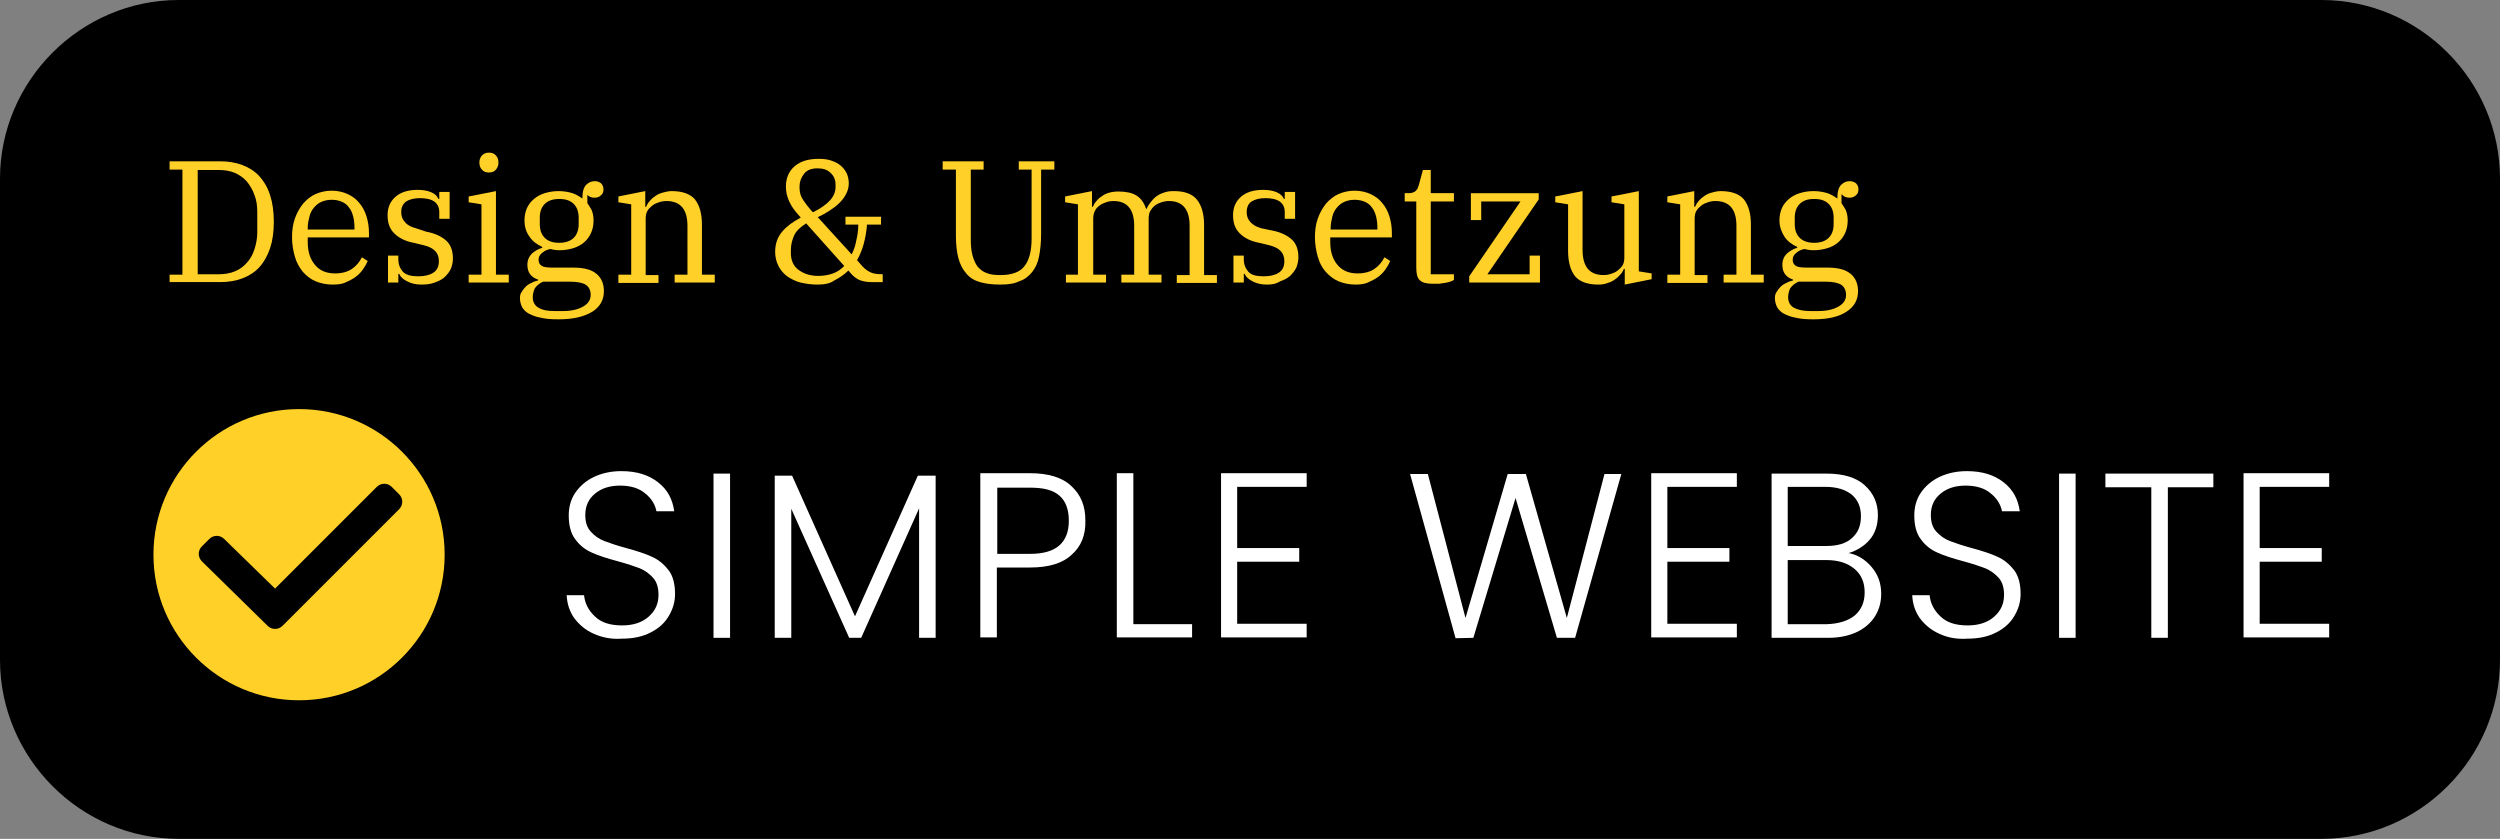 <?xml version="1.0" encoding="utf-8"?>
<!-- Generator: Adobe Illustrator 25.0.1, SVG Export Plug-In . SVG Version: 6.00 Build 0)  -->
<svg version="1.1" id="Ebene_1" xmlns="http://www.w3.org/2000/svg" xmlns:xlink="http://www.w3.org/1999/xlink" x="0px" y="0px"
	 viewBox="0 0 604.4 202.8" style="enable-background:new 0 0 604.4 202.8;" xml:space="preserve">
<rect x="0" y="0" width="604.4" height="202.8" fill="#808080" stroke="none"/>
<style type="text/css">
	.st0{fill:#FFD028;}
	.st1{fill-rule:evenodd;clip-rule:evenodd;}
	.st2{fill:#FFFFFF;}
</style>
<path d="M561.2,202.8h-518C19.5,202.8,0,183.3,0,159.5V43.2C0,19.5,19.5,0,43.2,0h518c23.8,0,43.2,19.5,43.2,43.2v116.3
	C604.4,183.3,585,202.8,561.2,202.8z"/>
<g>
	<path class="st0" d="M41,66.4h3.1V41H41V39h12.3c1.9,0,3.7,0.3,5.3,0.9c1.6,0.6,3,1.5,4.1,2.7c1.1,1.2,2,2.7,2.6,4.6
		c0.6,1.8,0.9,4,0.9,6.4c0,2.5-0.3,4.6-0.9,6.4s-1.5,3.4-2.6,4.6c-1.1,1.2-2.5,2.1-4.1,2.7c-1.6,0.6-3.4,0.9-5.3,0.9H41V66.4z
		 M47.8,66.3h5.1c1.4,0,2.7-0.2,3.9-0.7c1.2-0.5,2.1-1.2,2.9-2.1c0.8-0.9,1.4-1.9,1.8-3.2c0.4-1.2,0.7-2.6,0.7-4.1v-5
		c0-1.5-0.2-2.9-0.7-4.1c-0.4-1.2-1.1-2.3-1.8-3.2c-0.8-0.9-1.8-1.6-2.9-2.1c-1.2-0.5-2.5-0.7-3.9-0.7h-5.1V66.3z"/>
	<path class="st0" d="M80.4,68.8c-1.5,0-2.9-0.3-4.1-0.8c-1.2-0.5-2.2-1.3-3.1-2.3c-0.8-1-1.5-2.2-1.9-3.6c-0.4-1.4-0.7-3-0.7-4.7
		c0-1.7,0.2-3.2,0.7-4.6c0.5-1.4,1.2-2.6,2-3.6c0.9-1,1.9-1.8,3-2.3c1.2-0.5,2.5-0.8,3.9-0.8c1.4,0,2.7,0.3,3.8,0.8
		c1.1,0.5,2.1,1.2,2.8,2.1c0.8,0.9,1.4,2,1.8,3.3c0.4,1.3,0.6,2.6,0.6,4.1v1H74.4v1.1c0,2.4,0.6,4.2,1.8,5.6c1.2,1.4,2.8,2,4.8,2
		c1.7,0,3.1-0.4,4.1-1.1c1-0.7,1.8-1.6,2.4-2.8l1.4,0.9c-0.3,0.7-0.7,1.4-1.2,2.1c-0.5,0.7-1.1,1.3-1.8,1.8
		c-0.7,0.5-1.5,0.9-2.4,1.3C82.6,68.7,81.6,68.8,80.4,68.8z M74.4,55.5h11.3v-0.4c0-1-0.1-1.9-0.3-2.7s-0.5-1.6-1-2.2
		c-0.4-0.6-1-1.1-1.7-1.4s-1.5-0.5-2.5-0.5c-1,0-1.8,0.2-2.5,0.5s-1.3,0.8-1.8,1.4c-0.5,0.6-0.9,1.3-1.1,2.2S74.4,54,74.4,55V55.5z"
		/>
	<path class="st0" d="M101.8,68.8c-1.3,0-2.5-0.3-3.4-0.8c-1-0.5-1.6-1.1-1.9-1.8h-0.2v2.1h-2.5v-6.5h2.5v0.9c0,1.2,0.4,2.2,1.1,3
		c0.8,0.8,2,1.1,3.7,1.1c1.6,0,2.8-0.3,3.7-0.9c0.9-0.6,1.3-1.5,1.3-2.8c0-2-1.2-3.2-3.6-3.8l-2.5-0.6c-2.1-0.4-3.6-1.2-4.7-2.3
		c-1.1-1.1-1.6-2.5-1.6-4.4c0-1.9,0.7-3.4,2-4.5c1.3-1.1,3.1-1.6,5.3-1.6c1.3,0,2.4,0.2,3.3,0.6c0.9,0.4,1.4,0.9,1.7,1.6h0.2v-1.7
		h2.5v6.5h-2.5v-1.6c0-2.3-1.6-3.4-4.7-3.4c-1.4,0-2.5,0.3-3.3,0.8c-0.8,0.6-1.2,1.4-1.2,2.6c0,1,0.3,1.8,1,2.5
		c0.6,0.7,1.5,1.1,2.6,1.4L103,56c2.2,0.4,3.8,1.2,4.9,2.2c1.1,1,1.6,2.5,1.6,4.3c0,0.9-0.2,1.7-0.5,2.5c-0.4,0.8-0.9,1.4-1.5,2
		c-0.7,0.6-1.5,1-2.4,1.3C104.1,68.7,103,68.8,101.8,68.8z"/>
	<path class="st0" d="M113.3,66.4h3.1v-17l-3.1-0.5v-1.4l6.6-1.3v20.2h3.1v1.9h-9.7V66.4z M118.2,41.7c-0.7,0-1.3-0.2-1.7-0.7
		c-0.4-0.4-0.6-1-0.6-1.6v-0.2c0-0.6,0.2-1.1,0.6-1.6c0.4-0.4,0.9-0.7,1.7-0.7c0.7,0,1.3,0.2,1.7,0.7c0.4,0.4,0.6,1,0.6,1.6v0.2
		c0,0.6-0.2,1.1-0.6,1.6C119.5,41.5,118.9,41.7,118.2,41.7z"/>
	<path class="st0" d="M135,77.2c-1.7,0-3.1-0.1-4.3-0.4c-1.2-0.2-2.1-0.6-2.9-1c-0.7-0.4-1.3-1-1.6-1.6c-0.3-0.6-0.5-1.4-0.5-2.1
		c0-0.6,0.1-1.1,0.4-1.5c0.3-0.5,0.6-0.9,1-1.3c0.4-0.4,0.9-0.7,1.4-0.9c0.5-0.3,1.1-0.5,1.6-0.6v-0.2c-1.8-0.6-2.6-1.8-2.6-3.6
		c0-1.1,0.4-2,1.1-2.7c0.7-0.6,1.5-1.1,2.5-1.4v-0.2c-1.3-0.6-2.4-1.4-3.1-2.5c-0.8-1.1-1.2-2.4-1.2-3.9c0-1.1,0.2-2.1,0.6-3
		c0.4-0.9,1-1.6,1.7-2.2c0.7-0.6,1.6-1.1,2.6-1.4s2.1-0.5,3.3-0.5c1.3,0,2.4,0.2,3.4,0.5c0.9,0.3,1.7,0.8,2.4,1.3
		c0-1.6,0.3-2.7,0.9-3.3c0.6-0.6,1.3-0.9,2.1-0.9c0.6,0,1.1,0.2,1.5,0.5c0.4,0.4,0.6,0.9,0.6,1.5c0,0.6-0.2,1.1-0.6,1.4
		c-0.4,0.4-0.9,0.6-1.6,0.6c-0.8,0-1.4-0.3-1.8-0.8H142v2.1c0.3,0.4,0.6,1,1,1.6c0.3,0.7,0.5,1.5,0.5,2.6c0,1.1-0.2,2.1-0.6,3
		c-0.4,0.9-1,1.7-1.7,2.3c-0.7,0.6-1.6,1.1-2.6,1.4c-1,0.3-2.1,0.5-3.3,0.5c-0.8,0-1.5-0.1-2.2-0.3c-0.7,0.1-1.4,0.4-2,0.9
		c-0.6,0.5-0.9,1-0.9,1.7c0,0.7,0.3,1.2,0.8,1.5c0.5,0.3,1.4,0.4,2.7,0.4h5c2.5,0,4.3,0.5,5.5,1.5c1.2,1,1.8,2.4,1.8,4.2
		c0,2.1-0.9,3.7-2.7,4.9C141.2,76.6,138.5,77.2,135,77.2z M128.8,71.9c0,1.1,0.5,2,1.4,2.5c1,0.6,2.3,0.8,3.9,0.8h2
		c2.1,0,3.7-0.4,4.9-1.1c1.2-0.7,1.8-1.6,1.8-2.8c0-1.1-0.4-1.9-1.1-2.4c-0.7-0.5-2-0.8-3.8-0.8h-6.6c-0.9,0.4-1.5,0.9-2,1.6
		C129,70.3,128.8,71.1,128.8,71.9z M135.2,58.7c1.5,0,2.7-0.4,3.5-1.2c0.8-0.8,1.2-1.9,1.2-3.3v-1.6c0-1.4-0.4-2.5-1.2-3.3
		c-0.8-0.8-1.9-1.2-3.5-1.2c-1.5,0-2.7,0.4-3.5,1.2c-0.8,0.8-1.2,1.9-1.2,3.3v1.6c0,1.4,0.4,2.5,1.2,3.3
		C132.5,58.3,133.6,58.7,135.2,58.7z"/>
	<path class="st0" d="M149.5,66.4h3.1v-17l-3.1-0.5v-1.4l6.5-1.3v3.8h0.2c0.2-0.4,0.4-0.9,0.8-1.3c0.3-0.4,0.8-0.9,1.3-1.2
		c0.5-0.4,1.1-0.7,1.8-0.9c0.7-0.2,1.5-0.4,2.3-0.4c2.6,0,4.5,0.7,5.6,2c1.1,1.4,1.7,3.4,1.7,6.1v12.1h3.1v1.9h-9.7v-1.9h3.1V54.6
		c0-4-1.7-6-5.1-6c-0.6,0-1.2,0.1-1.8,0.3c-0.6,0.2-1.1,0.4-1.6,0.8c-0.5,0.4-0.9,0.8-1.2,1.3c-0.3,0.5-0.4,1.2-0.4,1.9v13.6h3.1
		v1.9h-9.7V66.4z"/>
	<path class="st0" d="M197.6,68.8c-1.5,0-2.8-0.2-4.1-0.5c-1.2-0.3-2.3-0.9-3.2-1.5c-0.9-0.7-1.6-1.5-2.1-2.5
		c-0.5-1-0.8-2.1-0.8-3.4c0-2,0.6-3.6,1.7-4.9c1.1-1.3,2.6-2.4,4.5-3.4l-0.7-0.8c-0.9-1-1.6-2-2.1-3.1c-0.5-1.1-0.8-2.3-0.8-3.6
		c0-2,0.7-3.7,2.1-4.9c1.4-1.2,3.3-1.8,5.8-1.8c1.1,0,2.1,0.1,3,0.4c0.9,0.3,1.7,0.7,2.3,1.2c0.6,0.5,1.1,1.1,1.5,1.9
		c0.3,0.7,0.5,1.5,0.5,2.4c0,0.9-0.2,1.7-0.6,2.5c-0.4,0.8-0.9,1.5-1.6,2.2c-0.7,0.7-1.5,1.3-2.4,1.9c-0.9,0.6-1.8,1.1-2.9,1.6
		l8.2,9c0.5-1,0.9-2.1,1.1-3.3c0.3-1.2,0.5-2.5,0.5-3.9h-3.1v-1.9h8.6v1.9h-3.4c-0.1,1.6-0.4,3.2-0.8,4.7c-0.4,1.5-1,2.8-1.6,3.9
		l1.4,1.6c0.6,0.6,1.3,1.1,2,1.4s1.6,0.4,2.8,0.4v1.9h-2.8c-1.1,0-2-0.2-2.8-0.5c-0.7-0.3-1.4-0.8-2.1-1.6l-0.6-0.7
		c-1,1-2.2,1.8-3.4,2.4C200.6,68.6,199.2,68.8,197.6,68.8z M197.8,66.7c1.3,0,2.5-0.2,3.6-0.6s1.9-1,2.7-1.8L194.9,54
		c-1.4,0.9-2.4,1.8-2.9,2.9s-0.8,2.3-0.8,3.6v0.7c0,1.7,0.6,3.1,1.8,4C194.3,66.2,195.9,66.7,197.8,66.7z M196.6,51.3
		c1.8-0.9,3.2-1.9,4.1-2.9c0.9-1,1.3-2.1,1.3-3.2v-0.6c0-1.1-0.4-2.1-1.2-2.8c-0.8-0.8-1.8-1.1-3.2-1.1c-1.4,0-2.5,0.4-3.2,1.3
		s-1.1,1.9-1.1,3.1v0.4c0,1.1,0.3,2,0.9,2.9c0.6,0.9,1.3,1.8,2.1,2.7L196.6,51.3z"/>
	<path class="st0" d="M241.8,68.8c-1.9,0-3.5-0.2-4.9-0.6c-1.4-0.4-2.5-1.1-3.3-2.1c-0.9-1-1.5-2.2-1.9-3.7
		c-0.4-1.5-0.6-3.3-0.6-5.5V41h-3.2V39h9.9V41h-3.1v16.8c0,1.5,0.1,2.8,0.4,3.9s0.7,2,1.2,2.7c0.6,0.7,1.3,1.3,2.2,1.6
		c0.9,0.4,2.1,0.5,3.4,0.5c2.7,0,4.7-0.7,5.8-2.2c1.1-1.4,1.7-3.6,1.7-6.6V41h-3.1V39h8.6V41h-3.2v15.5c0,2.1-0.2,4-0.5,5.5
		c-0.3,1.6-0.9,2.8-1.7,3.8s-1.8,1.8-3.1,2.2C245.2,68.6,243.7,68.8,241.8,68.8z"/>
	<path class="st0" d="M257.5,66.4h3.1v-17l-3.1-0.5v-1.4l6.5-1.3v3.8h0.2c0.2-0.4,0.4-0.9,0.8-1.3c0.3-0.4,0.8-0.9,1.3-1.2
		c0.5-0.4,1.1-0.7,1.8-0.9c0.7-0.2,1.4-0.3,2.3-0.3c1.8,0,3.3,0.3,4.4,1c1.1,0.7,1.8,1.8,2.3,3.2h0.1c0.2-0.5,0.5-1,0.9-1.5
		s0.8-1,1.3-1.4c0.5-0.4,1.2-0.8,1.9-1c0.7-0.3,1.5-0.4,2.5-0.4c2.6,0,4.5,0.7,5.6,2.1c1.1,1.4,1.7,3.4,1.7,6.1v12.1h3.1v1.9h-9.7
		v-1.9h3.1V54.6c0-4-1.7-6-5-6c-0.6,0-1.2,0.1-1.8,0.3s-1.1,0.4-1.6,0.8c-0.5,0.4-0.8,0.8-1.1,1.3c-0.3,0.5-0.4,1.2-0.4,1.9v13.5
		h3.1v1.9h-9.7v-1.9h3.1V54.6c0-4-1.7-6-5-6c-0.6,0-1.3,0.1-1.8,0.3s-1.1,0.4-1.6,0.8c-0.5,0.4-0.9,0.8-1.1,1.3
		c-0.3,0.5-0.4,1.2-0.4,1.9v13.5h3.1v1.9h-9.7V66.4z"/>
	<path class="st0" d="M306.2,68.8c-1.3,0-2.5-0.3-3.4-0.8c-1-0.5-1.6-1.1-1.9-1.8h-0.2v2.1h-2.5v-6.5h2.5v0.9c0,1.2,0.4,2.2,1.1,3
		s2,1.1,3.7,1.1c1.6,0,2.8-0.3,3.7-0.9c0.9-0.6,1.3-1.5,1.3-2.8c0-2-1.2-3.2-3.6-3.8l-2.5-0.6c-2.1-0.4-3.6-1.2-4.7-2.3
		s-1.6-2.5-1.6-4.4c0-1.9,0.7-3.4,2-4.5c1.3-1.1,3.1-1.6,5.3-1.6c1.3,0,2.4,0.2,3.3,0.6c0.9,0.4,1.4,0.9,1.7,1.6h0.2v-1.7h2.5v6.5
		h-2.5v-1.6c0-2.3-1.6-3.4-4.7-3.4c-1.4,0-2.5,0.3-3.3,0.8s-1.2,1.4-1.2,2.6c0,1,0.3,1.8,1,2.5s1.5,1.1,2.6,1.4l2.4,0.5
		c2.2,0.4,3.8,1.2,4.9,2.2c1.1,1,1.6,2.5,1.6,4.3c0,0.9-0.2,1.7-0.5,2.5c-0.4,0.8-0.9,1.4-1.5,2c-0.7,0.6-1.5,1-2.4,1.3
		C308.4,68.7,307.4,68.8,306.2,68.8z"/>
	<path class="st0" d="M327.7,68.8c-1.5,0-2.9-0.3-4.1-0.8c-1.2-0.5-2.2-1.3-3.1-2.3s-1.5-2.2-1.9-3.6c-0.4-1.4-0.7-3-0.7-4.7
		c0-1.7,0.2-3.2,0.7-4.6c0.5-1.4,1.2-2.6,2-3.6c0.9-1,1.9-1.8,3-2.3c1.2-0.5,2.5-0.8,3.9-0.8c1.4,0,2.7,0.3,3.8,0.8
		c1.1,0.5,2.1,1.2,2.8,2.1c0.8,0.9,1.4,2,1.8,3.3c0.4,1.3,0.6,2.6,0.6,4.1v1h-14.9v1.1c0,2.4,0.6,4.2,1.8,5.6c1.2,1.4,2.8,2,4.8,2
		c1.7,0,3.1-0.4,4.1-1.1c1-0.7,1.8-1.6,2.4-2.8l1.4,0.9c-0.3,0.7-0.7,1.4-1.2,2.1c-0.5,0.7-1.1,1.3-1.8,1.8
		c-0.7,0.5-1.5,0.9-2.4,1.3S328.8,68.8,327.7,68.8z M321.7,55.5H333v-0.4c0-1-0.1-1.9-0.3-2.7s-0.5-1.6-1-2.2
		c-0.4-0.6-1-1.1-1.7-1.4c-0.7-0.3-1.5-0.5-2.5-0.5s-1.8,0.2-2.5,0.5c-0.7,0.3-1.3,0.8-1.8,1.4c-0.5,0.6-0.9,1.3-1.1,2.2
		s-0.4,1.7-0.4,2.7V55.5z"/>
	<path class="st0" d="M346.3,68.6c-1.5,0-2.5-0.3-3.1-0.9c-0.6-0.6-0.8-1.6-0.8-3.1V48.7h-2.8v-2h0.4c0.6,0,1.1,0,1.4-0.1
		c0.3-0.1,0.6-0.2,0.8-0.4c0.2-0.2,0.4-0.4,0.5-0.6c0.1-0.2,0.2-0.5,0.3-0.8l1-3.7h1.9v5.6h5.6v2h-5.6v17.6h5.6v1.4
		c-0.3,0.1-0.6,0.3-0.9,0.4s-0.8,0.2-1.3,0.3s-0.9,0.1-1.4,0.2C347.3,68.6,346.8,68.6,346.3,68.6z"/>
	<path class="st0" d="M355.2,66.8l12.4-18.1h-9.5v4.5h-2.5v-6.5H372v1.5l-12.4,18.1h10.2v-4.5h2.5v6.5h-17.1V66.8z"/>
	<path class="st0" d="M386.4,68.8c-2.6,0-4.5-0.7-5.6-2c-1.1-1.4-1.7-3.4-1.7-6.2V49.4l-3.1-0.5v-1.4l6.6-1.3v14.2
		c0,4.1,1.7,6.1,5.1,6.1c0.6,0,1.2-0.1,1.8-0.3s1.1-0.4,1.6-0.8c0.5-0.4,0.9-0.8,1.2-1.3c0.3-0.5,0.4-1.2,0.4-1.9V49.4l-3.1-0.5
		v-1.4l6.6-1.3v19.4l3.1,0.5v1.4l-6.5,1.3v-3.8h-0.2c-0.2,0.4-0.4,0.9-0.8,1.3c-0.4,0.4-0.8,0.9-1.3,1.2c-0.5,0.4-1.1,0.7-1.8,0.9
		C388,68.7,387.2,68.8,386.4,68.8z"/>
	<path class="st0" d="M403.1,66.4h3.1v-17l-3.1-0.5v-1.4l6.5-1.3v3.8h0.2c0.2-0.4,0.4-0.9,0.8-1.3c0.3-0.4,0.8-0.9,1.3-1.2
		c0.5-0.4,1.1-0.7,1.8-0.9s1.5-0.4,2.3-0.4c2.6,0,4.5,0.7,5.6,2c1.1,1.4,1.7,3.4,1.7,6.1v12.1h3.1v1.9h-9.7v-1.9h3.1V54.6
		c0-4-1.7-6-5.1-6c-0.6,0-1.2,0.1-1.8,0.3c-0.6,0.2-1.1,0.4-1.6,0.8c-0.5,0.4-0.9,0.8-1.2,1.3c-0.3,0.5-0.4,1.2-0.4,1.9v13.6h3.1
		v1.9h-9.7V66.4z"/>
	<path class="st0" d="M438.4,77.2c-1.7,0-3.1-0.1-4.3-0.4c-1.2-0.2-2.1-0.6-2.9-1c-0.7-0.4-1.3-1-1.6-1.6c-0.3-0.6-0.5-1.4-0.5-2.1
		c0-0.6,0.1-1.1,0.4-1.5c0.3-0.5,0.6-0.9,1-1.3c0.4-0.4,0.9-0.7,1.4-0.9c0.5-0.3,1.1-0.5,1.6-0.6v-0.2c-1.8-0.6-2.6-1.8-2.6-3.6
		c0-1.1,0.4-2,1.1-2.7c0.7-0.6,1.5-1.1,2.5-1.4v-0.2c-1.3-0.6-2.4-1.4-3.1-2.5s-1.2-2.4-1.2-3.9c0-1.1,0.2-2.1,0.6-3
		c0.4-0.9,1-1.6,1.7-2.2c0.7-0.6,1.6-1.1,2.6-1.4c1-0.3,2.1-0.5,3.3-0.5c1.3,0,2.4,0.2,3.4,0.5c0.9,0.3,1.7,0.8,2.4,1.3
		c0-1.6,0.3-2.7,0.9-3.3c0.6-0.6,1.3-0.9,2.1-0.9c0.6,0,1.1,0.2,1.5,0.5c0.4,0.4,0.6,0.9,0.6,1.5c0,0.6-0.2,1.1-0.6,1.4
		c-0.4,0.4-0.9,0.6-1.6,0.6c-0.8,0-1.4-0.3-1.8-0.8h-0.1v2.1c0.3,0.4,0.6,1,1,1.6c0.3,0.7,0.5,1.5,0.5,2.6c0,1.1-0.2,2.1-0.6,3
		c-0.4,0.9-1,1.7-1.7,2.3c-0.7,0.6-1.6,1.1-2.6,1.4s-2.1,0.5-3.3,0.5c-0.8,0-1.5-0.1-2.2-0.3c-0.7,0.1-1.4,0.4-2,0.9s-0.9,1-0.9,1.7
		c0,0.7,0.3,1.2,0.8,1.5c0.5,0.3,1.4,0.4,2.7,0.4h5c2.5,0,4.3,0.5,5.5,1.5c1.2,1,1.8,2.4,1.8,4.2c0,2.1-0.9,3.7-2.7,4.9
		C444.6,76.6,441.9,77.2,438.4,77.2z M432.3,71.9c0,1.1,0.5,2,1.4,2.5s2.3,0.8,3.9,0.8h2c2.1,0,3.7-0.4,4.9-1.1
		c1.2-0.7,1.8-1.6,1.8-2.8c0-1.1-0.4-1.9-1.1-2.4c-0.7-0.5-2-0.8-3.8-0.8h-6.6c-0.9,0.4-1.5,0.9-2,1.6
		C432.5,70.3,432.3,71.1,432.3,71.9z M438.6,58.7c1.5,0,2.7-0.4,3.5-1.2c0.8-0.8,1.2-1.9,1.2-3.3v-1.6c0-1.4-0.4-2.5-1.2-3.3
		c-0.8-0.8-1.9-1.2-3.5-1.2s-2.7,0.4-3.5,1.2c-0.8,0.8-1.2,1.9-1.2,3.3v1.6c0,1.4,0.4,2.5,1.2,3.3C435.9,58.3,437.1,58.7,438.6,58.7
		z"/>
</g>
<g>
	<circle class="st0" cx="72.3" cy="134.1" r="35.2"/>
	<path class="st1" d="M96.5,119.5c1,1,1,2.6,0,3.6l-28.2,28.2c-1,1-2.6,1-3.6,0l-15.9-15.6c-1-1-1-2.6,0-3.6l1.8-1.8
		c1-1,2.6-1,3.6,0l12.3,12l24.6-24.6c1-1,2.6-1,3.6,0L96.5,119.5z"/>
	<g>
		<path class="st2" d="M143.5,153.2c-2-0.9-3.5-2.2-4.7-3.8c-1.1-1.6-1.7-3.4-1.8-5.5h4.2c0.2,1.9,1,3.6,2.6,5.1
			c1.5,1.5,3.7,2.2,6.6,2.2c2.7,0,4.8-0.7,6.4-2.1c1.6-1.4,2.4-3.1,2.4-5.3c0-1.7-0.4-3.1-1.3-4.1c-0.9-1-2-1.8-3.2-2.3
			c-1.3-0.5-3.1-1.1-5.3-1.7c-2.6-0.7-4.8-1.4-6.3-2.1c-1.6-0.7-2.9-1.7-4-3.2c-1.1-1.4-1.6-3.4-1.6-5.8c0-2,0.5-3.9,1.6-5.5
			c1.1-1.6,2.6-2.9,4.5-3.8c1.9-0.9,4.1-1.4,6.6-1.4c3.7,0,6.6,0.9,8.9,2.7c2.3,1.8,3.5,4.1,3.9,7h-4.3c-0.3-1.6-1.2-3.1-2.7-4.3
			c-1.5-1.3-3.6-1.9-6.1-1.9c-2.4,0-4.4,0.6-6,1.9s-2.4,3-2.4,5.2c0,1.7,0.4,3,1.3,4c0.9,1,2,1.8,3.3,2.3c1.3,0.5,3.1,1.1,5.3,1.7
			c2.6,0.7,4.7,1.4,6.2,2.1c1.6,0.7,2.9,1.8,4,3.2c1.1,1.4,1.6,3.4,1.6,5.8c0,1.9-0.5,3.6-1.5,5.3c-1,1.7-2.4,3-4.4,4
			c-1.9,1-4.2,1.5-6.9,1.5C147.8,154.6,145.5,154.1,143.5,153.2z"/>
		<path class="st2" d="M176.5,114.5v39.7h-4v-39.7H176.5z"/>
		<path class="st2" d="M226.2,115v39.2h-4v-31.3l-14,31.3h-2.9l-14-31.2v31.2h-4V115h4.2l15.2,34l15.2-34H226.2z"/>
		<path class="st2" d="M259.1,134.1c-2.2,2.1-5.6,3.1-10.1,3.1h-8v16.9h-4v-39.7h12c4.4,0,7.8,1,10,3.1c2.3,2.1,3.4,4.8,3.4,8.3
			C262.5,129.3,261.4,132.1,259.1,134.1z M258.4,125.9c0-2.6-0.7-4.7-2.2-6c-1.5-1.4-3.8-2-7.1-2h-8v16h8
			C255.3,133.9,258.4,131.2,258.4,125.9z"/>
		<path class="st2" d="M273.9,150.9h14.3v3.2h-18.2v-39.7h4V150.9z"/>
		<path class="st2" d="M299.1,117.7v14.8h15v3.3h-15v15h16.8v3.3h-20.7v-39.7h20.7v3.3H299.1z"/>
		<path class="st2" d="M392,114.5l-11.2,39.7h-4.4l-10-33.8l-10.2,33.8l-4.3,0.1l-11-39.7h4.3l9.1,34.8l10.2-34.8h4.4l9.9,34.8
			l9.1-34.8H392z"/>
		<path class="st2" d="M403.1,117.7v14.8h15v3.3h-15v15h16.8v3.3h-20.7v-39.7h20.7v3.3H403.1z"/>
		<path class="st2" d="M452.5,137.1c1.6,1.9,2.3,4,2.3,6.5c0,2-0.5,3.8-1.5,5.4c-1,1.6-2.5,2.9-4.4,3.8c-1.9,0.9-4.2,1.4-6.9,1.4
			h-13.7v-39.7h13.3c4,0,7.1,0.9,9.2,2.8c2.1,1.9,3.2,4.3,3.2,7.2c0,2.5-0.7,4.5-2,6c-1.3,1.5-3,2.6-5.1,3.2
			C449,134.1,450.9,135.2,452.5,137.1z M432.2,132h9.3c2.7,0,4.8-0.6,6.2-1.9c1.5-1.3,2.2-3,2.2-5.3c0-2.2-0.7-3.9-2.2-5.2
			c-1.5-1.2-3.6-1.9-6.4-1.9h-9.1V132z M448.4,148.8c1.6-1.4,2.4-3.2,2.4-5.6s-0.8-4.3-2.5-5.7c-1.7-1.4-3.9-2.1-6.8-2.1h-9.3v15.5
			h9.5C444.5,150.8,446.8,150.1,448.4,148.8z"/>
		<path class="st2" d="M468.8,153.2c-2-0.9-3.5-2.2-4.7-3.8c-1.1-1.6-1.7-3.4-1.8-5.5h4.2c0.2,1.9,1,3.6,2.6,5.1
			c1.5,1.5,3.7,2.2,6.6,2.2c2.7,0,4.8-0.7,6.4-2.1c1.6-1.4,2.4-3.1,2.4-5.3c0-1.7-0.4-3.1-1.3-4.1c-0.9-1-2-1.8-3.2-2.3
			c-1.3-0.5-3.1-1.1-5.3-1.7c-2.6-0.7-4.8-1.4-6.3-2.1c-1.6-0.7-2.9-1.7-4-3.2c-1.1-1.4-1.6-3.4-1.6-5.8c0-2,0.5-3.9,1.6-5.5
			c1.1-1.6,2.6-2.9,4.5-3.8c1.9-0.9,4.1-1.4,6.6-1.4c3.7,0,6.6,0.9,8.9,2.7c2.3,1.8,3.5,4.1,3.9,7h-4.3c-0.3-1.6-1.2-3.1-2.7-4.3
			c-1.5-1.3-3.6-1.9-6.1-1.9c-2.4,0-4.4,0.6-6,1.9s-2.4,3-2.4,5.2c0,1.7,0.4,3,1.3,4c0.9,1,2,1.8,3.3,2.3c1.3,0.5,3.1,1.1,5.3,1.7
			c2.6,0.7,4.7,1.4,6.2,2.1c1.6,0.7,2.9,1.8,4,3.2c1.1,1.4,1.6,3.4,1.6,5.8c0,1.9-0.5,3.6-1.5,5.3c-1,1.7-2.4,3-4.4,4
			c-1.9,1-4.2,1.5-6.9,1.5C473,154.6,470.7,154.1,468.8,153.2z"/>
		<path class="st2" d="M501.8,114.5v39.7h-4v-39.7H501.8z"/>
		<path class="st2" d="M535.1,114.5v3.3h-11v36.4h-4v-36.4H509v-3.3H535.1z"/>
		<path class="st2" d="M546.3,117.7v14.8h15v3.3h-15v15h16.8v3.3h-20.7v-39.7h20.7v3.3H546.3z"/>
	</g>
</g>
<g>
</g>
<g>
</g>
<g>
</g>
<g>
</g>
<g>
</g>
<g>
</g>
</svg>
